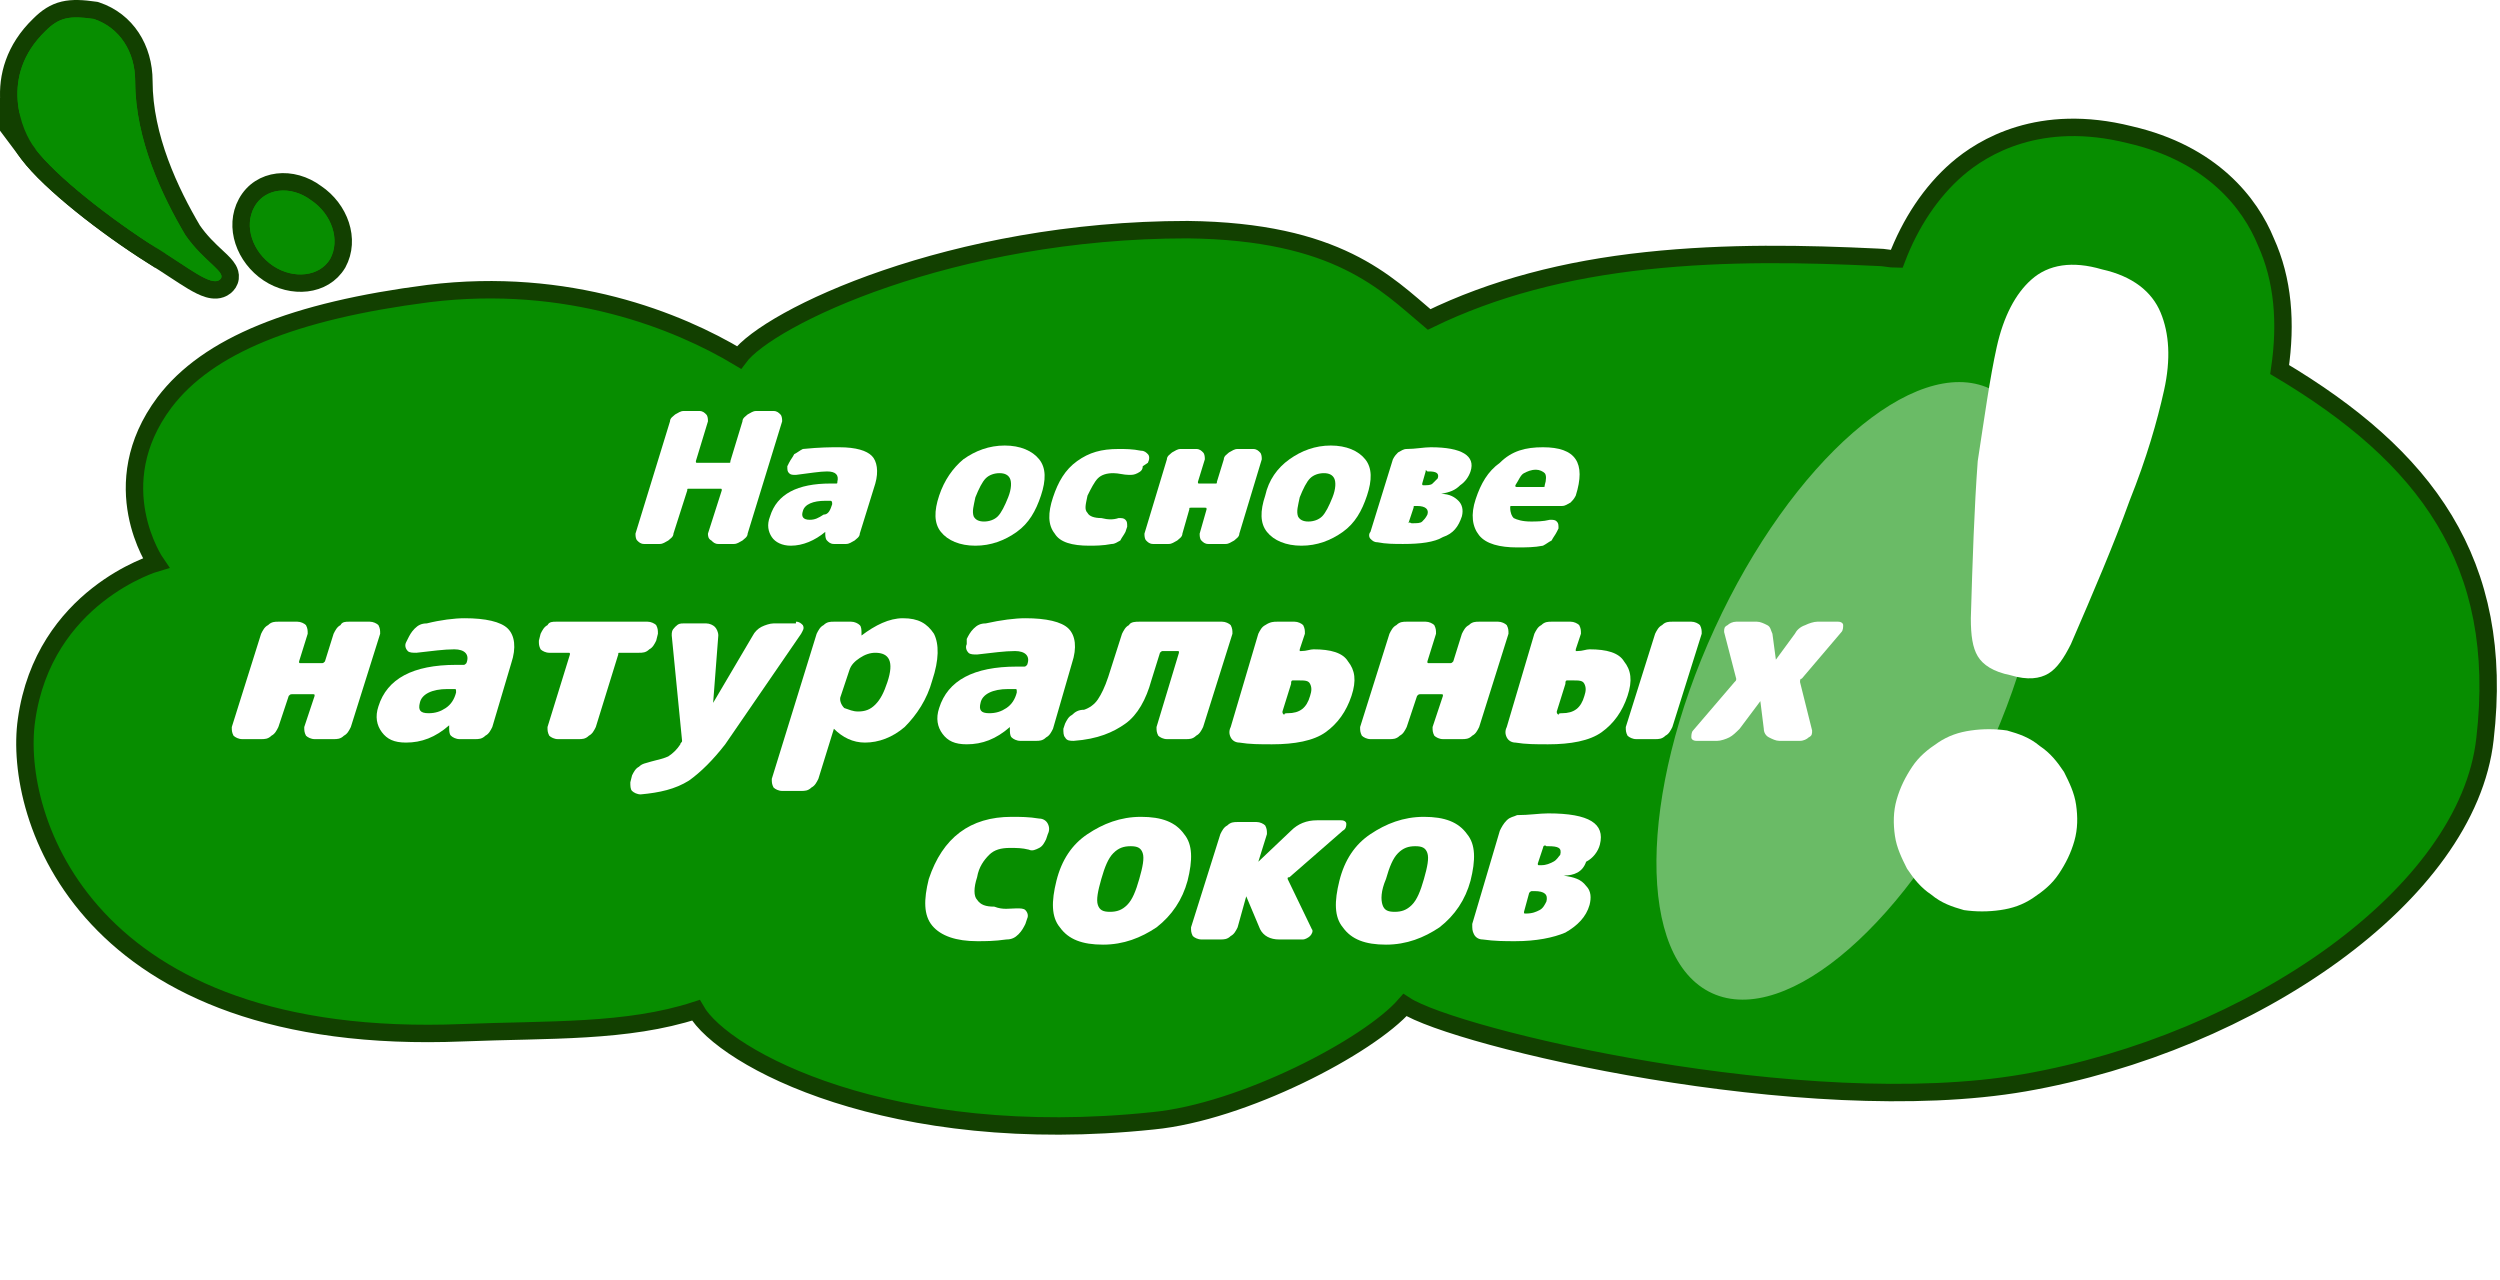 <svg width="287" height="147" viewBox="0 0 287 147" fill="none" xmlns="http://www.w3.org/2000/svg">
<path d="M261.705 42.423C262.497 37.07 262.101 32.114 260.12 27.752C258.338 23.39 253.981 17.64 244.474 15.459C234.175 12.882 227.639 16.847 224.668 19.425C221.697 22.002 219.32 25.571 217.736 29.734C216.944 29.734 216.349 29.536 215.557 29.536C207.239 29.14 198.326 28.941 189.017 29.933C179.709 30.924 171.39 33.105 164.062 36.674C159.11 32.51 153.565 26.562 136.334 26.364C109.2 26.364 88.205 36.475 84.838 41.035C77.906 36.872 65.231 31.717 49.188 33.7C33.739 35.682 23.836 39.648 18.885 46.19C11.755 55.707 17.895 64.629 17.895 64.629C17.895 64.629 5.021 68.396 3.04 82.671C1.456 93.773 9.774 120.341 53.149 118.556C63.052 118.16 71.965 118.556 79.887 115.979C83.056 121.53 102.268 131.84 132.373 128.668C142.672 127.677 157.13 120.143 161.289 115.384C167.033 119.151 207.239 128.668 232.392 124.306C258.536 119.746 283.293 102.695 285.274 84.852C287.651 64.43 278.342 52.336 261.705 42.423Z" fill="#078D00" stroke="#124000" stroke-width="2"/>
<path d="M38.755 30.248L38.766 30.231L38.776 30.213C40.269 27.473 38.974 23.978 36.297 22.177C33.586 20.158 29.865 20.446 28.305 23.308C26.808 26.055 28.114 29.562 30.807 31.359C33.496 33.154 37.182 32.874 38.755 30.248Z" fill="#078D00" stroke="#124000" stroke-width="2"/>
<path d="M29.183 23.786C27.995 25.967 28.985 28.941 31.362 30.527C33.739 32.114 36.709 31.717 37.898 29.734C39.086 27.553 38.096 24.579 35.719 22.993C33.343 21.209 30.372 21.605 29.183 23.786Z" fill="#078D00"/>
<path d="M11.081 1.227L10.995 1.199L10.906 1.186C9.504 0.985 8.354 0.909 7.317 1.153C6.236 1.407 5.387 1.981 4.518 2.85C1.614 5.653 0.836 8.825 1.027 11.564C1.215 14.245 2.329 16.512 3.239 17.657C4.507 19.346 6.763 21.437 9.319 23.499C11.9 25.581 14.853 27.685 17.559 29.391L17.559 29.391L17.571 29.398C18.446 29.933 19.262 30.47 20.022 30.97L20.056 30.992C20.795 31.478 21.492 31.936 22.113 32.305C22.733 32.672 23.349 32.993 23.913 33.157C24.458 33.316 25.216 33.4 25.848 32.894C26.111 32.683 26.361 32.363 26.418 31.922C26.471 31.508 26.33 31.159 26.198 30.926C25.954 30.496 25.507 30.068 25.116 29.701C25.028 29.617 24.936 29.532 24.843 29.444C24.024 28.679 23.012 27.735 22.105 26.42C19.554 22.094 16.518 15.76 16.518 9.313C16.518 5.583 14.523 2.376 11.081 1.227Z" fill="#078D00" stroke="#124000" stroke-width="2" stroke-miterlimit="10"/>
<path d="M4.664 16.271L-1.694 11.072L3.231 17.645C4.498 19.336 6.758 21.432 9.32 23.499C11.901 25.581 14.854 27.685 17.56 29.391L18.726 27.771L4.664 16.271Z" fill="#078D00" stroke="#124000" stroke-width="2" stroke-miterlimit="10"/>
<path d="M15.518 9.313C15.518 5.943 13.735 3.167 10.764 2.176C7.991 1.779 6.803 1.978 5.219 3.564C-0.129 8.718 2.446 15.063 4.03 17.046C6.407 20.218 12.745 25.174 18.093 28.545C21.657 30.726 24.232 32.907 25.223 32.114C26.213 31.32 23.44 30.131 21.261 26.959C18.687 22.597 15.518 16.054 15.518 9.313Z" fill="#078D00"/>
<path d="M4.031 17.046C6.408 20.218 12.746 25.174 18.093 28.545L4.031 17.046Z" fill="#078D00"/>
<path d="M88.8 47.182C89.196 47.182 89.394 47.38 89.592 47.578C89.79 47.776 89.79 48.173 89.79 48.371L85.829 61.258C85.829 61.655 85.433 61.853 85.235 62.051C84.839 62.25 84.641 62.448 84.244 62.448H82.462C82.066 62.448 81.868 62.25 81.67 62.051C81.273 61.853 81.273 61.457 81.273 61.258L82.858 56.302C82.858 56.103 82.858 56.103 82.66 56.103H79.095C78.897 56.103 78.897 56.103 78.897 56.302L77.312 61.258C77.312 61.655 76.916 61.853 76.718 62.051C76.322 62.25 76.124 62.448 75.728 62.448H73.945C73.549 62.448 73.351 62.25 73.153 62.051C72.955 61.853 72.955 61.457 72.955 61.258L76.916 48.371C76.916 47.975 77.312 47.776 77.51 47.578C77.906 47.38 78.105 47.182 78.501 47.182H80.283C80.679 47.182 80.877 47.38 81.076 47.578C81.273 47.776 81.273 48.173 81.273 48.371L79.887 52.931C79.887 53.13 79.887 53.13 80.085 53.13H83.65C83.848 53.13 83.848 53.13 83.848 52.931L85.235 48.371C85.235 47.975 85.631 47.776 85.829 47.578C86.225 47.38 86.423 47.182 86.819 47.182H88.8Z" fill="white"/>
<path d="M96.326 51.345C98.306 51.345 99.495 51.742 100.089 52.337C100.683 52.931 100.881 54.121 100.485 55.509L98.703 61.258C98.703 61.655 98.306 61.853 98.108 62.051C97.712 62.25 97.514 62.448 97.118 62.448H95.732C95.335 62.448 95.137 62.25 94.939 62.051C94.741 61.853 94.741 61.457 94.741 61.258V61.06C93.553 62.051 92.166 62.646 90.78 62.646C89.79 62.646 88.998 62.25 88.602 61.655C88.205 61.06 88.007 60.267 88.403 59.276C89.196 56.698 91.572 55.509 95.335 55.509H95.93C96.128 55.509 96.128 55.509 96.128 55.31C96.326 54.517 95.93 54.121 94.939 54.121C94.147 54.121 92.959 54.319 91.374 54.517C90.978 54.517 90.78 54.517 90.582 54.319C90.384 54.121 90.384 53.923 90.384 53.526L90.582 53.13C90.78 52.733 90.978 52.535 91.176 52.138C91.572 51.94 91.77 51.742 92.166 51.544C94.147 51.345 95.335 51.345 96.326 51.345ZM95.534 57.888C95.534 57.69 95.534 57.491 95.335 57.491H94.741C93.355 57.491 92.365 57.888 92.166 58.681C91.969 59.276 92.166 59.672 92.959 59.672C93.553 59.672 93.949 59.474 94.543 59.078C95.137 59.078 95.335 58.483 95.534 57.888Z" fill="white"/>
<path d="M110.587 52.733C111.973 51.742 113.558 51.147 115.34 51.147C117.123 51.147 118.509 51.742 119.302 52.733C120.094 53.724 120.094 55.112 119.5 56.897C118.905 58.681 118.113 60.069 116.727 61.06C115.34 62.051 113.756 62.646 111.973 62.646C110.191 62.646 108.804 62.051 108.012 61.06C107.22 60.069 107.22 58.681 107.814 56.897C108.408 55.112 109.399 53.724 110.587 52.733ZM111.775 59.276C111.973 59.672 112.37 59.871 112.964 59.871C113.558 59.871 114.152 59.672 114.548 59.276C114.944 58.879 115.34 58.086 115.737 57.095C116.133 56.104 116.133 55.31 115.935 54.914C115.737 54.517 115.34 54.319 114.746 54.319C114.152 54.319 113.558 54.517 113.162 54.914C112.766 55.31 112.37 56.104 111.973 57.095C111.775 58.086 111.577 58.681 111.775 59.276Z" fill="white"/>
<path d="M128.411 59.474C128.807 59.474 129.005 59.474 129.203 59.672C129.401 59.87 129.401 60.069 129.401 60.465L129.203 61.06C129.005 61.457 128.807 61.655 128.609 62.051C128.213 62.25 128.015 62.448 127.618 62.448C126.628 62.646 125.638 62.646 125.044 62.646C123.063 62.646 121.677 62.25 121.083 61.258C120.29 60.267 120.29 58.879 120.884 57.095C121.479 55.31 122.271 53.923 123.657 52.931C125.044 51.94 126.43 51.544 128.411 51.544C129.203 51.544 129.995 51.544 130.985 51.742C131.382 51.742 131.58 51.94 131.778 52.138C131.976 52.337 131.976 52.733 131.778 53.13L131.184 53.526C131.184 53.923 130.985 54.121 130.589 54.319C130.193 54.517 129.995 54.517 129.599 54.517C129.005 54.517 128.411 54.319 127.817 54.319C127.024 54.319 126.43 54.517 126.034 54.914C125.638 55.31 125.242 56.103 124.846 56.897C124.648 57.888 124.45 58.483 124.846 58.879C125.044 59.276 125.638 59.474 126.43 59.474C127.222 59.672 127.817 59.672 128.411 59.474Z" fill="white"/>
<path d="M143.861 51.544C144.257 51.544 144.455 51.742 144.653 51.94C144.851 52.138 144.851 52.535 144.851 52.733L142.276 61.258C142.276 61.655 141.88 61.853 141.682 62.051C141.286 62.25 141.088 62.448 140.692 62.448H138.711C138.315 62.448 138.117 62.25 137.919 62.051C137.721 61.853 137.721 61.457 137.721 61.258L138.513 58.483C138.513 58.284 138.513 58.284 138.315 58.284H136.73C136.532 58.284 136.532 58.284 136.532 58.483L135.74 61.258C135.74 61.655 135.344 61.853 135.146 62.051C134.75 62.25 134.552 62.448 134.156 62.448H132.373C131.977 62.448 131.779 62.25 131.581 62.051C131.383 61.853 131.383 61.457 131.383 61.258L133.958 52.733C133.958 52.337 134.354 52.138 134.552 51.94C134.948 51.742 135.146 51.544 135.542 51.544H137.325C137.721 51.544 137.919 51.742 138.117 51.94C138.315 52.138 138.315 52.535 138.315 52.733L137.523 55.31C137.523 55.509 137.523 55.509 137.721 55.509H139.503C139.701 55.509 139.701 55.509 139.701 55.31L140.494 52.733C140.494 52.337 140.89 52.138 141.088 51.94C141.484 51.742 141.682 51.544 142.078 51.544H143.861Z" fill="white"/>
<path d="M148.019 52.733C149.405 51.742 150.989 51.147 152.772 51.147C154.555 51.147 155.941 51.742 156.733 52.733C157.525 53.724 157.525 55.112 156.931 56.897C156.337 58.681 155.545 60.069 154.158 61.06C152.772 62.051 151.188 62.646 149.405 62.646C147.623 62.646 146.236 62.051 145.444 61.06C144.652 60.069 144.652 58.681 145.246 56.897C145.642 55.112 146.632 53.724 148.019 52.733ZM149.009 59.276C149.207 59.672 149.603 59.871 150.197 59.871C150.791 59.871 151.386 59.672 151.782 59.276C152.178 58.879 152.574 58.086 152.97 57.095C153.366 56.104 153.366 55.31 153.168 54.914C152.97 54.517 152.574 54.319 151.98 54.319C151.386 54.319 150.791 54.517 150.395 54.914C149.999 55.31 149.603 56.104 149.207 57.095C149.009 58.086 148.811 58.681 149.009 59.276Z" fill="white"/>
<path d="M165.449 56.698C166.439 56.698 167.033 57.095 167.429 57.491C167.825 57.888 168.023 58.483 167.825 59.276C167.429 60.465 166.835 61.258 165.647 61.655C164.656 62.25 163.072 62.448 161.091 62.448C160.101 62.448 159.111 62.448 158.12 62.25C157.724 62.25 157.526 62.051 157.328 61.853C157.13 61.655 157.13 61.258 157.328 61.06L159.903 52.733C160.101 52.337 160.299 52.138 160.497 51.94C160.893 51.742 161.091 51.544 161.487 51.544C162.478 51.544 163.468 51.345 164.26 51.345C167.825 51.345 169.41 52.337 168.816 54.121C168.618 54.716 168.221 55.31 167.627 55.707C167.033 56.302 166.439 56.5 165.449 56.698ZM162.082 60.069C162.676 60.069 163.072 60.069 163.27 59.87C163.468 59.672 163.666 59.474 163.864 59.078C164.062 58.483 163.666 58.086 162.676 58.086H162.478C162.28 58.086 162.28 58.086 162.28 58.284L161.686 60.069C161.884 59.87 161.884 60.069 162.082 60.069ZM163.666 54.121L163.27 55.509C163.27 55.707 163.27 55.707 163.468 55.707C163.864 55.707 164.26 55.707 164.458 55.509C164.656 55.31 164.854 55.112 165.053 54.914C165.251 54.319 164.854 54.121 164.062 54.121H163.864C163.666 53.923 163.666 53.923 163.666 54.121Z" fill="white"/>
<path d="M177.134 51.345C180.897 51.345 182.086 53.13 180.897 56.897C180.699 57.293 180.501 57.491 180.303 57.69C179.907 57.888 179.709 58.086 179.313 58.086H173.569C173.371 58.086 173.371 58.086 173.371 58.284C173.371 58.879 173.569 59.276 173.767 59.474C174.163 59.672 174.758 59.87 175.748 59.87C176.342 59.87 177.134 59.87 177.926 59.672C178.323 59.672 178.521 59.672 178.719 59.87C178.917 60.069 178.917 60.267 178.917 60.664L178.719 61.06C178.521 61.457 178.323 61.655 178.125 62.051C177.728 62.25 177.53 62.448 177.134 62.646C176.144 62.844 175.154 62.844 174.163 62.844C172.183 62.844 170.598 62.448 169.806 61.457C169.014 60.465 168.816 59.078 169.41 57.293C170.004 55.509 170.796 54.121 172.183 53.13C173.569 51.742 175.154 51.345 177.134 51.345ZM177.134 55.905C177.332 55.905 177.332 55.905 177.332 55.707C177.53 55.112 177.53 54.517 177.332 54.319C177.134 54.121 176.738 53.923 176.342 53.923C175.748 53.923 175.352 54.121 174.956 54.319C174.559 54.517 174.361 55.112 173.965 55.707C173.965 55.905 173.965 55.905 174.163 55.905H177.134Z" fill="white"/>
<path d="M42.454 71.37C42.85 71.37 43.246 71.568 43.444 71.766C43.642 72.163 43.642 72.361 43.642 72.757L40.275 83.464C40.077 83.86 39.879 84.257 39.483 84.455C39.087 84.852 38.691 84.852 38.295 84.852H36.116C35.72 84.852 35.324 84.653 35.126 84.455C34.928 84.058 34.928 83.86 34.928 83.464L36.116 79.895C36.116 79.697 36.116 79.697 35.918 79.697H33.541C33.343 79.697 33.343 79.697 33.145 79.895L31.957 83.464C31.759 83.86 31.561 84.257 31.165 84.455C30.769 84.852 30.372 84.852 29.976 84.852H27.798C27.402 84.852 27.006 84.653 26.807 84.455C26.609 84.058 26.609 83.86 26.609 83.464L29.976 72.757C30.174 72.361 30.372 71.964 30.769 71.766C31.165 71.37 31.561 71.37 31.957 71.37H34.136C34.532 71.37 34.928 71.568 35.126 71.766C35.324 72.163 35.324 72.361 35.324 72.757L34.334 75.93C34.334 76.128 34.334 76.128 34.532 76.128H36.908C37.106 76.128 37.106 76.128 37.304 75.93L38.295 72.757C38.493 72.361 38.691 71.964 39.087 71.766C39.285 71.37 39.681 71.37 40.077 71.37H42.454Z" fill="white"/>
<path d="M53.347 70.973C55.724 70.973 57.507 71.37 58.299 72.163C59.091 72.956 59.289 74.344 58.695 76.128L56.516 83.464C56.318 83.86 56.12 84.257 55.724 84.455C55.328 84.852 54.932 84.852 54.536 84.852H52.753C52.357 84.852 51.961 84.653 51.763 84.455C51.565 84.257 51.565 83.86 51.565 83.464V83.266C49.98 84.653 48.396 85.248 46.613 85.248C45.227 85.248 44.435 84.852 43.84 84.058C43.246 83.266 43.048 82.274 43.444 81.085C44.435 77.912 47.406 76.326 52.357 76.326H53.149C53.347 76.326 53.347 76.326 53.545 76.128C53.941 75.137 53.347 74.542 52.159 74.542C50.971 74.542 49.584 74.74 47.802 74.938C47.406 74.938 47.009 74.938 46.811 74.74C46.613 74.542 46.415 74.145 46.613 73.749L46.811 73.352C47.009 72.956 47.208 72.559 47.604 72.163C48 71.766 48.396 71.568 48.99 71.568C50.575 71.171 52.159 70.973 53.347 70.973ZM52.357 79.499C52.357 79.102 52.357 79.102 52.159 79.102H51.367C49.584 79.102 48.396 79.697 48.198 80.688C48 81.481 48.198 81.878 49.188 81.878C49.98 81.878 50.575 81.679 51.169 81.283C51.763 80.886 52.159 80.291 52.357 79.499Z" fill="white"/>
<path d="M74.341 71.37C74.737 71.37 75.133 71.568 75.331 71.766C75.529 72.163 75.529 72.361 75.529 72.757L75.331 73.55C75.133 73.947 74.935 74.344 74.539 74.542C74.143 74.938 73.747 74.938 73.351 74.938H71.172C70.974 74.938 70.974 74.938 70.974 75.137L68.399 83.464C68.201 83.86 68.003 84.257 67.607 84.455C67.211 84.852 66.815 84.852 66.419 84.852H64.042C63.646 84.852 63.25 84.653 63.052 84.455C62.854 84.058 62.854 83.86 62.854 83.464L65.428 75.137C65.428 74.938 65.428 74.938 65.23 74.938H63.052C62.656 74.938 62.259 74.74 62.061 74.542C61.863 74.145 61.863 73.947 61.863 73.55L62.061 72.757C62.259 72.361 62.458 71.964 62.854 71.766C63.052 71.37 63.448 71.37 63.844 71.37H74.341Z" fill="white"/>
<path d="M91.375 71.37C91.771 71.37 91.969 71.568 92.167 71.766C92.365 72.163 92.167 72.361 91.969 72.757L83.254 85.446C81.868 87.231 80.482 88.619 79.095 89.61C77.511 90.601 75.728 90.998 73.55 91.196C73.154 91.196 72.757 90.998 72.559 90.799C72.361 90.601 72.361 90.205 72.361 89.808L72.559 89.015C72.757 88.619 72.956 88.222 73.352 88.024C73.748 87.627 74.144 87.627 74.738 87.429C75.53 87.231 76.323 87.032 76.719 86.834C77.313 86.438 77.709 86.041 78.105 85.446C78.105 85.248 78.303 85.248 78.303 85.05L77.115 72.956C77.115 72.559 77.115 72.361 77.511 71.964C77.907 71.568 78.105 71.568 78.501 71.568H81.076C81.472 71.568 81.868 71.766 82.066 71.964C82.264 72.163 82.462 72.559 82.462 72.956L81.868 80.688L86.424 72.956C86.621 72.559 87.018 72.163 87.414 71.964C87.81 71.766 88.404 71.568 88.8 71.568H91.375V71.37Z" fill="white"/>
<path d="M103.654 70.973C105.437 70.973 106.427 71.568 107.219 72.757C107.813 73.947 107.813 75.731 107.021 78.111C106.427 80.291 105.238 82.076 103.852 83.464C102.466 84.653 100.881 85.248 99.297 85.248C97.91 85.248 96.722 84.653 95.732 83.662L93.949 89.412C93.751 89.808 93.553 90.205 93.157 90.403C92.761 90.799 92.365 90.799 91.969 90.799H89.79C89.394 90.799 88.998 90.601 88.8 90.403C88.602 90.006 88.602 89.808 88.602 89.412L93.751 72.757C93.949 72.361 94.147 71.965 94.543 71.766C94.939 71.37 95.336 71.37 95.732 71.37H97.712C98.108 71.37 98.504 71.568 98.703 71.766C98.901 71.965 98.901 72.361 98.901 72.757V72.956C100.485 71.766 102.07 70.973 103.654 70.973ZM98.504 81.679C99.297 81.679 99.891 81.481 100.485 80.886C101.079 80.291 101.475 79.499 101.871 78.309C102.664 75.93 102.07 74.938 100.485 74.938C99.891 74.938 99.297 75.137 98.703 75.533C98.108 75.93 97.712 76.326 97.514 76.921L96.524 79.895C96.326 80.291 96.524 80.886 96.92 81.283C97.514 81.481 97.91 81.679 98.504 81.679Z" fill="white"/>
<path d="M117.716 70.973C120.093 70.973 121.876 71.37 122.668 72.163C123.46 72.956 123.658 74.344 123.064 76.128L120.885 83.662C120.687 84.058 120.489 84.455 120.093 84.653C119.697 85.05 119.301 85.05 118.905 85.05H117.122C116.726 85.05 116.33 84.852 116.132 84.653C115.934 84.455 115.934 84.058 115.934 83.662V83.464C114.349 84.852 112.765 85.446 110.982 85.446C109.596 85.446 108.804 85.05 108.21 84.257C107.615 83.464 107.417 82.472 107.814 81.283C108.804 78.111 111.775 76.525 116.726 76.525H117.518C117.716 76.525 117.716 76.525 117.914 76.326C118.311 75.335 117.716 74.74 116.528 74.74C115.34 74.74 113.953 74.938 112.171 75.137C111.775 75.137 111.379 75.137 111.18 74.938C110.982 74.74 110.784 74.344 110.982 73.947V73.352C111.181 72.956 111.379 72.559 111.775 72.163C112.171 71.766 112.567 71.568 113.161 71.568C114.944 71.171 116.528 70.973 117.716 70.973ZM116.726 79.499C116.726 79.102 116.726 79.102 116.528 79.102H115.736C113.953 79.102 112.765 79.697 112.567 80.688C112.369 81.481 112.567 81.878 113.557 81.878C114.349 81.878 114.944 81.679 115.538 81.283C116.132 80.886 116.528 80.291 116.726 79.499Z" fill="white"/>
<path d="M140.296 71.37C140.692 71.37 141.088 71.568 141.286 71.766C141.484 72.163 141.484 72.361 141.484 72.757L138.117 83.464C137.919 83.86 137.721 84.257 137.325 84.455C136.929 84.852 136.532 84.852 136.136 84.852H133.958C133.562 84.852 133.165 84.653 132.967 84.455C132.769 84.058 132.769 83.86 132.769 83.464L135.344 74.938C135.344 74.74 135.344 74.74 135.146 74.74H133.562C133.364 74.74 133.364 74.74 133.165 74.938L132.175 78.111C131.581 80.291 130.591 82.076 129.204 83.067C127.818 84.058 126.035 84.852 123.263 85.05C122.866 85.05 122.47 85.05 122.272 84.653C122.074 84.455 122.074 84.058 122.074 83.662L122.272 83.067C122.47 82.671 122.668 82.274 123.065 82.076C123.461 81.679 123.857 81.481 124.451 81.481C125.045 81.283 125.639 80.886 126.035 80.291C126.432 79.697 126.828 78.904 127.224 77.714L128.808 72.757C129.006 72.361 129.204 71.964 129.6 71.766C129.799 71.37 130.393 71.37 130.789 71.37H140.296Z" fill="white"/>
<path d="M150.792 74.542C152.773 74.542 154.159 74.938 154.753 75.93C155.545 76.921 155.744 78.111 155.149 79.895C154.555 81.679 153.565 83.067 152.179 84.058C150.792 85.05 148.613 85.446 146.039 85.446C144.652 85.446 143.464 85.446 142.276 85.248C141.879 85.248 141.483 85.05 141.285 84.653C141.087 84.257 141.087 83.86 141.285 83.464L144.454 72.757C144.652 72.361 144.85 71.964 145.246 71.766C145.841 71.37 146.237 71.37 146.633 71.37H148.613C149.01 71.37 149.406 71.568 149.604 71.766C149.802 72.163 149.802 72.361 149.802 72.757L149.208 74.542V74.74C149.208 74.74 149.208 74.74 149.406 74.74C150 74.74 150.396 74.542 150.792 74.542ZM147.821 81.878C149.208 81.878 150 81.283 150.396 79.895C150.594 79.3 150.594 78.904 150.396 78.507C150.198 78.111 149.802 78.111 149.01 78.111C148.811 78.111 148.613 78.111 148.415 78.111C148.217 78.111 148.217 78.309 148.217 78.507L147.227 81.679C147.227 81.878 147.227 81.878 147.425 82.076C147.425 81.878 147.623 81.878 147.821 81.878Z" fill="white"/>
<path d="M171.985 71.37C172.381 71.37 172.778 71.568 172.976 71.766C173.174 72.163 173.174 72.361 173.174 72.757L169.807 83.464C169.609 83.86 169.411 84.257 169.014 84.455C168.618 84.852 168.222 84.852 167.826 84.852H165.647C165.251 84.852 164.855 84.653 164.657 84.455C164.459 84.058 164.459 83.86 164.459 83.464L165.647 79.895C165.647 79.697 165.647 79.697 165.449 79.697H163.073C162.875 79.697 162.875 79.697 162.677 79.895L161.488 83.464C161.29 83.86 161.092 84.257 160.696 84.455C160.3 84.852 159.904 84.852 159.508 84.852H157.329C156.933 84.852 156.537 84.653 156.339 84.455C156.141 84.058 156.141 83.86 156.141 83.464L159.508 72.757C159.706 72.361 159.904 71.964 160.3 71.766C160.696 71.37 161.092 71.37 161.488 71.37H163.667C164.063 71.37 164.459 71.568 164.657 71.766C164.855 72.163 164.855 72.361 164.855 72.757L163.865 75.93C163.865 76.128 163.865 76.128 164.063 76.128H166.44C166.638 76.128 166.638 76.128 166.836 75.93L167.826 72.757C168.024 72.361 168.222 71.964 168.618 71.766C169.014 71.37 169.411 71.37 169.807 71.37H171.985Z" fill="white"/>
<path d="M182.482 74.542C184.462 74.542 185.849 74.938 186.443 75.93C187.235 76.921 187.433 78.111 186.839 79.895C186.245 81.679 185.254 83.067 183.868 84.058C182.482 85.05 180.303 85.446 177.728 85.446C176.342 85.446 175.153 85.446 173.965 85.248C173.569 85.248 173.173 85.05 172.975 84.653C172.777 84.257 172.777 83.86 172.975 83.464L176.144 72.757C176.342 72.361 176.54 71.964 176.936 71.766C177.332 71.37 177.728 71.37 178.124 71.37H180.303C180.699 71.37 181.095 71.568 181.293 71.766C181.491 72.163 181.491 72.361 181.491 72.757L180.897 74.542V74.74C180.897 74.74 180.897 74.74 181.095 74.74C181.689 74.74 182.085 74.542 182.482 74.542ZM179.313 81.878C180.699 81.878 181.491 81.283 181.887 79.895C182.085 79.3 182.085 78.904 181.887 78.507C181.689 78.111 181.293 78.111 180.501 78.111C180.303 78.111 180.105 78.111 179.907 78.111C179.709 78.111 179.709 78.309 179.709 78.507L178.718 81.679C178.718 81.878 178.718 81.878 178.916 82.076C178.916 81.878 179.115 81.878 179.313 81.878ZM194.167 71.37C194.563 71.37 194.959 71.568 195.157 71.766C195.355 72.163 195.355 72.361 195.355 72.757L191.988 83.464C191.79 83.86 191.592 84.257 191.196 84.455C190.8 84.852 190.404 84.852 190.008 84.852H187.829C187.433 84.852 187.037 84.653 186.839 84.455C186.641 84.058 186.641 83.86 186.641 83.464L190.008 72.757C190.206 72.361 190.404 71.964 190.8 71.766C191.196 71.37 191.592 71.37 191.988 71.37H194.167Z" fill="white"/>
<path d="M206.644 78.309L208.03 83.86C208.03 84.257 208.03 84.455 207.634 84.653C207.436 84.852 207.04 85.05 206.644 85.05H204.267C203.871 85.05 203.475 84.852 203.079 84.653C202.683 84.455 202.484 84.058 202.484 83.662L202.088 80.49L199.712 83.662C199.316 84.058 198.919 84.455 198.523 84.653C198.127 84.852 197.533 85.05 197.137 85.05H194.76C194.364 85.05 194.166 84.852 194.166 84.653C194.166 84.455 194.166 84.058 194.364 83.86L199.117 78.309C199.316 78.111 199.316 78.111 199.316 77.912L197.929 72.559C197.929 72.163 197.929 71.964 198.325 71.766C198.523 71.568 198.919 71.37 199.316 71.37H201.692C202.088 71.37 202.484 71.568 202.881 71.766C203.277 71.964 203.277 72.361 203.475 72.757L203.871 75.731L206.05 72.757C206.248 72.361 206.644 71.964 207.238 71.766C207.634 71.568 208.228 71.37 208.624 71.37H211.001C211.397 71.37 211.595 71.568 211.595 71.766C211.595 71.964 211.595 72.361 211.397 72.559L206.842 77.912C206.644 77.912 206.644 78.111 206.644 78.309Z" fill="white"/>
<path d="M116.725 104.281C117.121 104.281 117.517 104.281 117.716 104.48C117.914 104.678 118.112 105.074 117.914 105.471L117.716 106.066C117.517 106.462 117.319 106.859 116.923 107.255C116.527 107.652 116.131 107.85 115.537 107.85C114.15 108.048 113.16 108.048 112.17 108.048C109.793 108.048 108.011 107.454 107.02 106.264C106.03 105.074 106.03 103.29 106.624 100.911C107.416 98.532 108.605 96.747 110.189 95.558C111.774 94.368 113.754 93.773 116.131 93.773C117.121 93.773 118.112 93.773 119.3 93.972C119.696 93.972 120.092 94.17 120.29 94.567C120.488 94.963 120.488 95.359 120.29 95.756L120.092 96.351C119.894 96.747 119.696 97.144 119.3 97.342C118.904 97.54 118.508 97.739 118.112 97.54C117.319 97.342 116.725 97.342 115.933 97.342C114.943 97.342 114.15 97.54 113.556 98.135C112.962 98.73 112.368 99.523 112.17 100.713C111.774 101.902 111.774 102.894 112.17 103.29C112.566 103.885 113.16 104.083 114.15 104.083C115.141 104.48 115.933 104.281 116.725 104.281Z" fill="white"/>
<path d="M124.846 95.756C126.628 94.567 128.609 93.773 130.985 93.773C133.362 93.773 134.947 94.368 135.937 95.756C136.927 96.946 136.927 98.73 136.333 101.109C135.739 103.29 134.55 105.074 132.768 106.462C130.985 107.652 129.005 108.445 126.628 108.445C124.251 108.445 122.667 107.85 121.677 106.462C120.686 105.273 120.686 103.488 121.28 101.109C121.875 98.73 123.063 96.946 124.846 95.756ZM126.034 103.885C126.232 104.48 126.628 104.678 127.42 104.678C128.213 104.678 128.807 104.48 129.401 103.885C129.995 103.29 130.391 102.299 130.787 100.911C131.183 99.523 131.381 98.532 131.183 97.937C130.985 97.342 130.589 97.144 129.797 97.144C129.005 97.144 128.411 97.342 127.816 97.937C127.222 98.532 126.826 99.523 126.43 100.911C126.034 102.299 125.836 103.29 126.034 103.885Z" fill="white"/>
<path d="M147.822 100.911L150.595 106.661C150.793 106.859 150.595 107.255 150.397 107.454C150.198 107.652 149.802 107.85 149.604 107.85H146.831C145.841 107.85 145.049 107.454 144.653 106.661L143.068 102.894L142.078 106.462C141.88 106.859 141.682 107.255 141.286 107.454C140.89 107.85 140.494 107.85 140.097 107.85H137.919C137.523 107.85 137.127 107.652 136.929 107.454C136.73 107.057 136.73 106.859 136.73 106.462L140.097 95.756C140.296 95.359 140.494 94.963 140.89 94.765C141.286 94.368 141.682 94.368 142.078 94.368H144.257C144.653 94.368 145.049 94.566 145.247 94.765C145.445 95.161 145.445 95.359 145.445 95.756L144.455 98.928L148.218 95.359C149.01 94.566 150 94.17 151.189 94.17H153.962C154.358 94.17 154.556 94.368 154.556 94.567C154.556 94.765 154.556 95.161 154.16 95.359L148.02 100.713C147.822 100.713 147.822 100.713 147.822 100.911Z" fill="white"/>
<path d="M157.328 95.756C159.111 94.567 161.091 93.773 163.468 93.773C165.845 93.773 167.429 94.368 168.419 95.756C169.41 96.946 169.41 98.73 168.815 101.109C168.221 103.29 167.033 105.074 165.25 106.462C163.468 107.652 161.487 108.445 159.111 108.445C156.734 108.445 155.149 107.85 154.159 106.462C153.169 105.273 153.169 103.488 153.763 101.109C154.357 98.73 155.545 96.946 157.328 95.756ZM158.714 103.885C158.912 104.48 159.309 104.678 160.101 104.678C160.893 104.678 161.487 104.48 162.081 103.885C162.676 103.29 163.072 102.299 163.468 100.911C163.864 99.523 164.062 98.532 163.864 97.937C163.666 97.342 163.27 97.144 162.478 97.144C161.685 97.144 161.091 97.342 160.497 97.937C159.903 98.532 159.507 99.523 159.111 100.911C158.516 102.299 158.516 103.29 158.714 103.885Z" fill="white"/>
<path d="M179.511 100.514C180.699 100.713 181.491 100.911 182.086 101.704C182.68 102.299 182.68 103.092 182.482 103.885C182.086 105.273 181.095 106.264 179.709 107.057C178.322 107.652 176.342 108.048 173.965 108.048C172.777 108.048 171.588 108.048 170.202 107.85C169.806 107.85 169.41 107.652 169.212 107.255C169.014 106.859 169.014 106.661 169.014 106.066L172.183 95.36C172.381 94.963 172.579 94.567 172.975 94.17C173.371 93.773 173.767 93.773 174.163 93.575C175.55 93.575 176.738 93.377 177.728 93.377C182.482 93.377 184.264 94.567 183.67 96.946C183.472 97.739 182.878 98.532 182.086 98.928C181.689 100.118 180.699 100.514 179.511 100.514ZM175.153 104.876C175.946 104.876 176.342 104.678 176.738 104.48C177.134 104.281 177.332 103.885 177.53 103.488C177.728 102.695 177.332 102.299 176.144 102.299H175.946C175.748 102.299 175.748 102.299 175.55 102.497L174.955 104.678C174.955 104.876 174.955 104.876 175.153 104.876ZM177.134 97.342L176.54 99.127C176.54 99.325 176.54 99.325 176.738 99.325H176.936C177.53 99.325 177.926 99.127 178.322 98.928C178.719 98.73 178.917 98.334 179.115 98.135C179.313 97.342 178.917 97.144 177.728 97.144H177.53C177.332 96.946 177.134 97.144 177.134 97.342Z" fill="white"/>
<path d="M229.223 39.846C230.015 36.277 231.401 33.7 233.184 32.114C235.165 30.329 237.937 29.933 241.304 30.924C244.869 31.717 247.048 33.502 248.038 35.881C249.029 38.26 249.227 41.234 248.435 44.803C247.642 48.371 246.454 52.535 244.473 57.491C242.691 62.448 240.314 67.999 237.739 73.947C236.947 75.533 236.155 76.723 235.165 77.318C234.174 77.913 232.788 78.111 230.807 77.516C228.827 77.12 227.638 76.326 227.044 75.335C226.45 74.344 226.252 72.956 226.252 70.973C226.45 64.232 226.648 58.285 227.044 52.931C227.836 47.776 228.431 43.415 229.223 39.846Z" fill="white"/>
<path d="M217.736 91.791C218.132 90.403 218.727 89.214 219.519 88.024C220.311 86.835 221.301 86.041 222.49 85.249C223.678 84.455 224.866 84.059 226.253 83.861C227.639 83.662 229.026 83.662 230.412 83.861C231.799 84.257 232.987 84.654 234.175 85.645C235.364 86.438 236.156 87.429 236.948 88.619C237.542 89.808 238.136 90.998 238.334 92.386C238.533 93.774 238.533 95.162 238.136 96.549C237.74 97.937 237.146 99.127 236.354 100.316C235.562 101.506 234.571 102.299 233.383 103.092C232.195 103.885 231.006 104.282 229.62 104.48C228.233 104.678 226.847 104.678 225.461 104.48C224.074 104.083 222.886 103.687 221.698 102.696C220.509 101.903 219.717 100.911 218.925 99.722C218.331 98.532 217.736 97.343 217.538 95.955C217.34 94.567 217.34 93.179 217.736 91.791Z" fill="white"/>
<g style="mix-blend-mode:overlay" opacity="0.4" filter="url(#filter0_f)">
<ellipse cx="212.483" cy="79.312" rx="17.204" ry="38.191" transform="rotate(24.662 212.483 79.312)" fill="white"/>
</g>
<defs>
<filter id="filter0_f" x="155.912" y="12.425" width="113.141" height="133.773" filterUnits="userSpaceOnUse" color-interpolation-filters="sRGB">
<feFlood flood-opacity="0" result="BackgroundImageFix"/>
<feBlend mode="normal" in="SourceGraphic" in2="BackgroundImageFix" result="shape"/>
<feGaussianBlur stdDeviation="12.5" result="effect1_foregroundBlur"/>
</filter>
</defs>
</svg>
